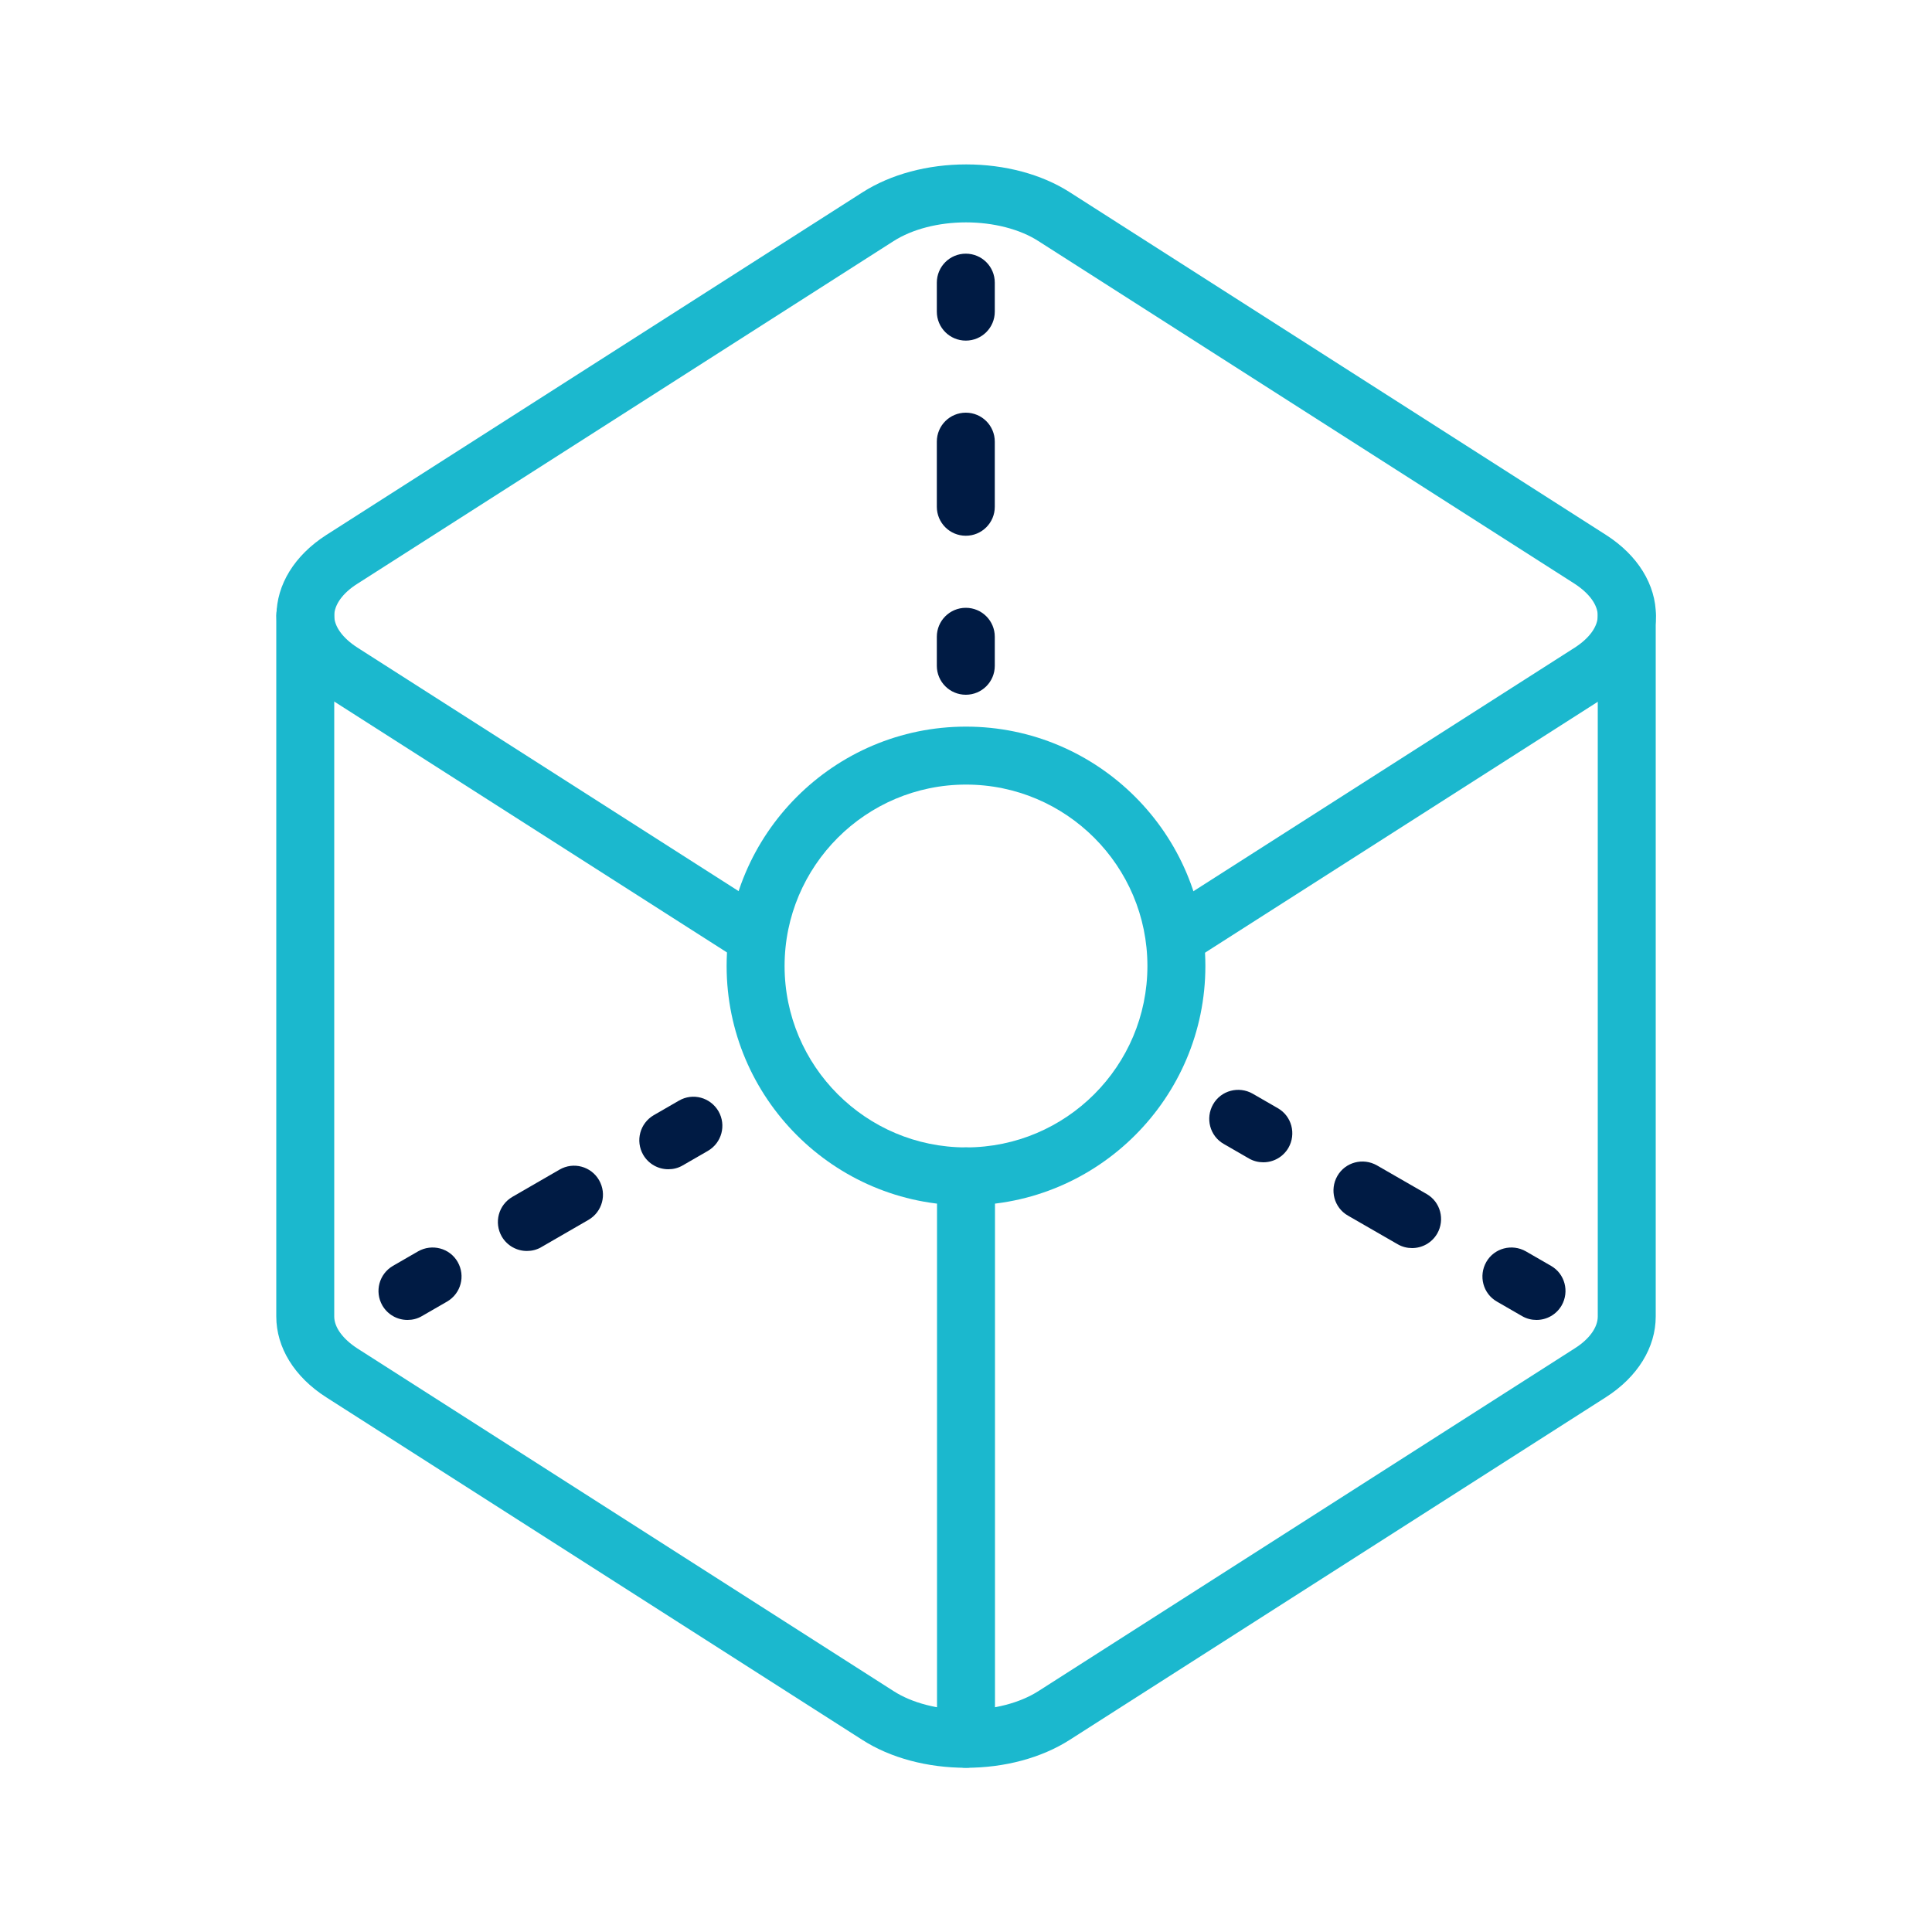 <?xml version="1.0" encoding="UTF-8"?>
<svg id="_圖層_1" data-name="圖層 1" xmlns="http://www.w3.org/2000/svg" viewBox="0 0 100 100">
  <defs>
    <style>
      .cls-1 {
        fill: #1bb8ce;
      }

      .cls-2 {
        fill: #001b44;
      }
    </style>
  </defs>
  <g>
    <path class="cls-1" d="M60.89,49.97c-.49,0-.98-.24-1.27-.69-.45-.7-.24-1.63.46-2.07l21.43-13.69c.76-.49,1.19-1.09,1.19-1.65s-.44-1.16-1.19-1.65l-27.76-17.74c-.96-.62-2.33-.97-3.75-.97s-2.78.35-3.75.97l-27.76,17.74c-.76.48-1.19,1.09-1.19,1.65s.44,1.16,1.2,1.65l21.43,13.69c.7.45.9,1.37.46,2.07-.45.7-1.37.9-2.07.46l-21.43-13.69c-1.64-1.05-2.58-2.57-2.58-4.18s.94-3.13,2.58-4.18l27.76-17.74c1.46-.93,3.36-1.44,5.36-1.44s3.91.51,5.36,1.44l27.76,17.74c1.64,1.05,2.58,2.57,2.58,4.18s-.94,3.13-2.58,4.18l-21.43,13.69c-.25.16-.53.24-.81.24Z"/>
    <path class="cls-1" d="M50,91.5c-2,0-3.91-.51-5.36-1.44l-27.76-17.74c-1.64-1.05-2.58-2.57-2.58-4.18V31.86c0-.83.67-1.5,1.5-1.5s1.5.67,1.5,1.5v36.28c0,.56.44,1.16,1.19,1.65l27.76,17.74c.96.62,2.33.97,3.75.97s2.78-.35,3.75-.97l27.76-17.74c.76-.48,1.19-1.09,1.19-1.65V31.86c0-.83.67-1.5,1.5-1.5s1.5.67,1.5,1.5v36.28c0,1.61-.94,3.13-2.58,4.18l-27.76,17.74c-1.46.93-3.36,1.44-5.36,1.44Z"/>
    <path class="cls-1" d="M50,91.5c-.83,0-1.5-.67-1.5-1.5v-29.11c0-.83.67-1.5,1.5-1.5s1.5.67,1.5,1.5v29.11c0,.83-.67,1.5-1.5,1.5Z"/>
  </g>
  <path class="cls-1" d="M50,62.39c-6.83,0-12.39-5.56-12.39-12.39s5.56-12.39,12.39-12.39,12.39,5.56,12.39,12.39-5.56,12.39-12.39,12.39ZM50,40.61c-5.18,0-9.39,4.21-9.39,9.39s4.21,9.39,9.39,9.39,9.39-4.21,9.39-9.39-4.21-9.39-9.39-9.39Z"/>
  <g>
    <path class="cls-2" d="M49.99,35.96c-.83,0-1.5-.67-1.5-1.5v-1.5c0-.83.67-1.5,1.5-1.5s1.5.67,1.5,1.5v1.5c0,.83-.67,1.5-1.5,1.5Z"/>
    <path class="cls-2" d="M49.99,27.73c-.83,0-1.5-.67-1.5-1.5v-3.37c0-.83.67-1.5,1.5-1.5s1.5.67,1.5,1.5v3.37c0,.83-.67,1.5-1.5,1.5Z"/>
    <path class="cls-2" d="M49.99,17.63c-.83,0-1.5-.67-1.5-1.5v-1.5c0-.83.67-1.5,1.5-1.5s1.5.67,1.5,1.5v1.5c0,.83-.67,1.5-1.5,1.5Z"/>
  </g>
  <g>
    <path class="cls-2" d="M79.53,68.32c-.25,0-.51-.06-.75-.2l-1.3-.75c-.72-.41-.96-1.33-.55-2.05.41-.72,1.33-.96,2.05-.55l1.3.75c.72.41.96,1.33.55,2.05-.28.48-.78.75-1.3.75Z"/>
    <path class="cls-2" d="M73.09,64.6c-.25,0-.51-.06-.75-.2l-2.57-1.48c-.72-.41-.96-1.33-.55-2.05.41-.72,1.33-.96,2.05-.55l2.57,1.48c.72.41.96,1.33.55,2.05-.28.48-.78.75-1.3.75Z"/>
    <path class="cls-2" d="M65.39,60.16c-.25,0-.51-.06-.75-.2l-1.3-.75c-.72-.41-.96-1.33-.55-2.05.41-.72,1.33-.96,2.05-.55l1.3.75c.72.41.96,1.33.55,2.05-.28.48-.78.75-1.3.75Z"/>
  </g>
  <g>
    <path class="cls-2" d="M21.09,68.32c-.52,0-1.02-.27-1.3-.75-.41-.72-.17-1.63.55-2.05l1.3-.75c.72-.41,1.64-.17,2.05.55.41.72.17,1.63-.55,2.05l-1.3.75c-.24.14-.49.2-.75.2Z"/>
    <path class="cls-2" d="M27.27,64.75c-.52,0-1.02-.27-1.3-.75-.41-.72-.17-1.63.55-2.05l2.44-1.41c.72-.42,1.64-.17,2.05.55.41.72.17,1.63-.55,2.05l-2.44,1.41c-.24.14-.49.2-.75.2Z"/>
    <path class="cls-2" d="M34.59,60.52c-.52,0-1.02-.27-1.3-.75-.41-.72-.17-1.63.55-2.05l1.3-.75c.72-.42,1.63-.17,2.05.55.41.72.17,1.63-.55,2.05l-1.3.75c-.24.14-.49.2-.75.2Z"/>
  </g>
</svg>